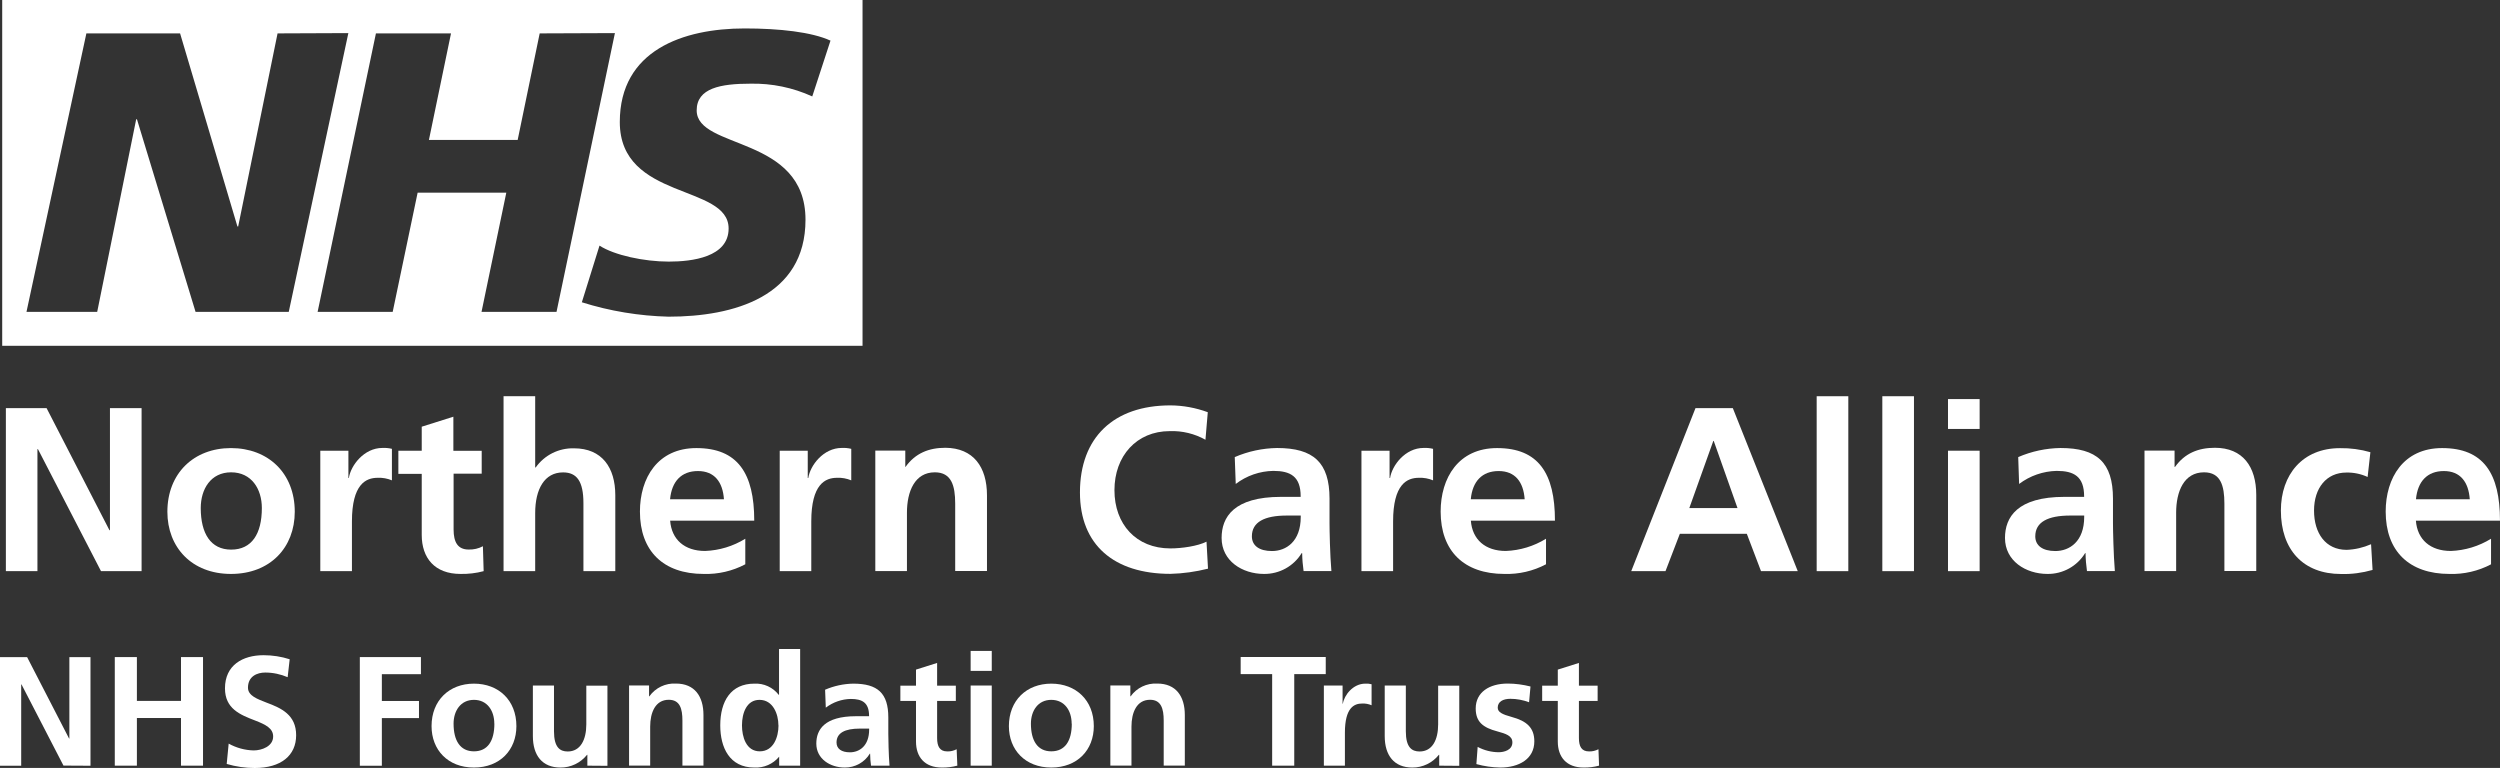 <?xml version="1.0" encoding="UTF-8"?>
<svg xmlns="http://www.w3.org/2000/svg" width="293" height="90" viewBox="0 0 293 90" fill="none">
  <rect x="0" y="0" width="293" height="90" fill="#333333" stroke="none"/>
  <g clip-path="url(#clip0_38_2399)">
    <path d="M97.32 4.802L95.197 11.302C92.925 10.264 90.45 9.754 87.957 9.807C84.478 9.807 81.651 10.317 81.651 12.938C81.651 17.564 94.404 15.84 94.404 25.752C94.404 34.776 85.975 37.115 78.356 37.115C74.904 37.027 71.486 36.464 68.192 35.427L70.262 28.786C71.997 29.912 75.485 30.66 78.383 30.66C81.113 30.66 85.394 30.141 85.394 26.781C85.394 21.539 72.64 23.509 72.64 14.301C72.64 5.884 80.083 3.333 87.279 3.333C91.322 3.333 95.135 3.747 97.346 4.767M72.068 3.879L65.224 36.552H56.434L59.34 22.577H48.947L46.023 36.552H37.224L44.059 3.914H52.858L50.269 16.403H60.67L63.251 3.914L72.077 3.879H72.068ZM40.827 3.879L33.842 36.552H22.92L16.05 13.975H15.962L11.391 36.552H3.103L10.123 3.914H21.106L27.826 26.544H27.914L32.53 3.914L40.835 3.879H40.827ZM101.098 0H0.258V40.528H101.089V0H101.098Z" fill="white"></path>
    <path d="M11.838 66.939L4.448 52.639H4.387V66.939H0.688V47.836H5.461L12.825 62.137H12.886V47.836H16.594V66.939H11.847H11.838Z" fill="white"></path>
    <path d="M27.069 67.265C22.471 67.265 19.617 64.142 19.617 59.982C19.617 55.471 22.718 52.515 27.069 52.515C31.42 52.515 34.546 55.444 34.546 59.974C34.546 64.169 31.666 67.265 27.069 67.265ZM30.689 59.543C30.689 57.3 29.473 55.356 27.086 55.356C24.699 55.356 23.528 57.326 23.528 59.543C23.528 62.524 24.691 64.415 27.095 64.415C29.5 64.415 30.689 62.577 30.689 59.543Z" fill="white"></path>
    <path d="M37.539 66.939V52.823H40.833V56.025H40.886C41.106 54.547 42.665 52.498 44.823 52.498C45.193 52.48 45.572 52.515 45.933 52.603V56.297C45.404 56.077 44.841 55.972 44.268 55.998C42.885 55.998 41.247 56.737 41.247 61.117V66.939H37.539Z" fill="white"></path>
    <path d="M56.684 66.939C55.804 67.177 54.888 67.282 53.971 67.265C50.95 67.265 49.427 65.4 49.427 62.691V55.541H46.688V52.823H49.427V50.009L53.135 48.839V52.832H56.455V55.514H53.161V62.049C53.161 63.527 53.637 64.406 54.932 64.406C55.513 64.424 56.085 64.292 56.596 64.019L56.684 66.939Z" fill="white"></path>
    <path d="M68.378 66.939V58.98C68.378 56.403 67.603 55.365 65.991 55.365C63.807 55.365 62.724 57.335 62.724 60.132V66.939H59.016V46.438H62.724V54.785H62.785C63.816 53.333 65.489 52.498 67.269 52.542C70.563 52.542 72.113 54.811 72.113 58.039V66.939H68.387H68.378Z" fill="white"></path>
    <path d="M87.34 66.139C85.842 66.93 84.16 67.317 82.469 67.265C77.739 67.265 75 64.582 75 59.956C75 56.016 77.079 52.515 81.615 52.515C86.459 52.515 88.397 55.471 88.397 61.02H78.541C78.708 63.237 80.232 64.573 82.636 64.573C84.301 64.512 85.922 64.019 87.349 63.14V66.13L87.34 66.139ZM84.847 58.514C84.706 56.491 83.737 55.207 81.8 55.207C79.862 55.207 78.726 56.412 78.532 58.514H84.847Z" fill="white"></path>
    <path d="M91.383 66.939V52.823H94.668V56.025H94.73C94.95 54.547 96.5 52.498 98.658 52.498C99.028 52.48 99.407 52.515 99.768 52.603V56.297C99.239 56.077 98.676 55.972 98.103 55.998C96.72 55.998 95.082 56.737 95.082 61.117V66.939H91.383Z" fill="white"></path>
    <path d="M111.949 66.939V59.024C111.949 56.913 111.508 55.356 109.562 55.356C107.21 55.356 106.294 57.599 106.294 60.088V66.93H102.586V52.814H106.1V54.723H106.127C107.263 53.131 108.839 52.48 110.804 52.48C114.08 52.507 115.674 54.723 115.674 58.056V66.922H111.949V66.939Z" fill="white"></path>
    <path d="M141.57 66.649C140.134 67.01 138.655 67.221 137.175 67.256C130.56 67.256 126.57 63.861 126.57 57.722C126.57 51.267 130.525 47.511 137.175 47.511C138.663 47.52 140.143 47.792 141.552 48.311L141.279 51.539C140.002 50.827 138.558 50.475 137.096 50.528C133.194 50.528 130.613 53.456 130.613 57.449C130.613 61.442 133.159 64.274 137.166 64.274C138.522 64.274 140.372 64.002 141.403 63.483L141.579 66.658L141.57 66.649Z" fill="white"></path>
    <path d="M152.781 66.939C152.684 66.245 152.623 65.541 152.614 64.829H152.552C151.619 66.359 149.945 67.282 148.148 67.265C145.576 67.265 143.172 65.726 143.172 63.052C143.172 60.616 144.581 58.232 150.148 58.232H152.438V58.171C152.438 55.822 151.222 55.189 149.232 55.189C147.637 55.215 146.096 55.752 144.828 56.719L144.713 53.571C146.281 52.894 147.963 52.533 149.672 52.507C153.935 52.507 155.82 54.195 155.82 58.443V61.346C155.82 62.084 155.873 65.04 156.04 66.93H152.781V66.939ZM152.446 60.422H150.817C148.184 60.422 146.721 61.187 146.721 62.858C146.721 63.949 147.585 64.582 149.073 64.582C150.738 64.582 152.446 63.465 152.446 60.589V60.431V60.422Z" fill="white"></path>
    <path d="M159.562 66.939V52.823H162.857V56.025H162.918C163.138 54.547 164.689 52.498 166.847 52.498C167.216 52.48 167.595 52.515 167.956 52.603V56.297C167.428 56.077 166.864 55.972 166.292 55.998C164.909 55.998 163.271 56.737 163.271 61.117V66.939H159.562Z" fill="white"></path>
    <path d="M181.183 66.139C179.686 66.93 178.004 67.317 176.313 67.265C171.583 67.265 168.844 64.582 168.844 59.956C168.844 56.016 170.922 52.515 175.458 52.515C180.303 52.515 182.24 55.471 182.24 61.02H172.384C172.552 63.237 174.076 64.573 176.48 64.573C178.145 64.512 179.765 64.019 181.192 63.14V66.121L181.183 66.139ZM178.691 58.514C178.55 56.491 177.581 55.207 175.643 55.207C173.706 55.207 172.569 56.412 172.376 58.514H178.691Z" fill="white"></path>
    <path d="M206.391 66.939L204.726 62.559H196.878L195.196 66.939H191.18L198.71 47.836H203.088L210.698 66.939H206.4H206.391ZM200.851 51.68H200.798L197.988 59.543H203.634L200.851 51.68Z" fill="white"></path>
    <path d="M212.914 66.939V46.438H216.622V66.939H212.914Z" fill="white"></path>
    <path d="M220.609 66.939V46.438H224.317V66.939H220.609Z" fill="white"></path>
    <path d="M228.305 50.273V46.772H232.013V50.273H228.305ZM228.305 66.939V52.823H232.013V66.939H228.305Z" fill="white"></path>
    <path d="M244.594 66.939C244.497 66.245 244.435 65.541 244.426 64.829H244.373C243.44 66.359 241.766 67.282 239.97 67.265C237.398 67.265 234.984 65.726 234.984 63.052C234.984 60.616 236.42 58.232 241.96 58.232H244.259V58.171C244.259 55.822 243.044 55.189 241.044 55.189C239.45 55.224 237.909 55.761 236.64 56.719L236.535 53.571C238.102 52.894 239.785 52.533 241.493 52.507C245.756 52.507 247.641 54.195 247.641 58.443V61.346C247.641 62.084 247.703 65.04 247.861 66.93H244.594V66.939ZM244.268 60.422H242.638C240.005 60.422 238.534 61.187 238.534 62.858C238.534 63.949 239.397 64.582 240.886 64.582C242.55 64.582 244.268 63.465 244.268 60.589V60.431V60.422Z" fill="white"></path>
    <path d="M260.699 66.939V59.024C260.699 56.913 260.258 55.356 258.312 55.356C255.96 55.356 255.044 57.599 255.044 60.088V66.93H251.336V52.814H254.859V54.723H254.912C256.048 53.131 257.625 52.48 259.589 52.48C262.857 52.48 264.433 54.697 264.433 58.004V66.922H260.707L260.699 66.939Z" fill="white"></path>
    <path d="M278.057 66.799C276.859 67.142 275.617 67.309 274.375 67.273C269.919 67.273 267.32 64.415 267.32 59.833C267.32 55.62 269.866 52.524 274.243 52.524C275.45 52.507 276.657 52.665 277.81 52.999L277.485 55.901C276.701 55.541 275.855 55.365 274.992 55.383C272.667 55.383 271.205 57.186 271.205 59.842C271.205 62.498 272.561 64.442 275.027 64.442C276.014 64.406 276.982 64.178 277.89 63.782L278.066 66.799H278.057Z" fill="white"></path>
    <path d="M291.95 66.139C290.453 66.93 288.77 67.317 287.079 67.265C282.341 67.265 279.602 64.582 279.602 59.956C279.602 56.016 281.68 52.515 286.216 52.515C291.06 52.515 292.998 55.471 292.998 61.02H283.142C283.31 63.237 284.833 64.573 287.238 64.573C288.903 64.512 290.523 64.019 291.95 63.14V66.13V66.139ZM289.457 58.514C289.317 56.491 288.348 55.207 286.419 55.207C284.49 55.207 283.345 56.412 283.151 58.514H289.466H289.457Z" fill="white"></path>
    <path d="M7.443 89.736L2.519 80.211H2.484V89.745H0V77.019H3.18L8.094 86.552H8.13V77.019H10.605V89.745L7.451 89.727L7.443 89.736Z" fill="white"></path>
    <path d="M21.213 89.736V84.151H16.043V89.736H13.453V77.01H16.043V82.146H21.213V77.01H23.794V89.736H21.213Z" fill="white"></path>
    <path d="M26.799 87.15C27.697 87.652 28.701 87.924 29.723 87.951C30.674 87.951 32.013 87.476 32.013 86.315C32.013 85.365 31.15 84.925 29.873 84.433C28.155 83.773 26.367 83.061 26.367 80.677C26.367 77.942 28.455 76.79 30.886 76.79C31.925 76.79 32.964 76.948 33.951 77.265L33.713 79.367C32.885 79.015 31.995 78.822 31.088 78.822C30.137 78.822 29.062 79.261 29.062 80.598C29.062 81.548 30.172 81.926 31.238 82.348C32.973 82.99 34.708 83.782 34.708 86.165C34.708 88.549 32.929 90.009 29.855 90.009C28.745 90.009 27.636 89.85 26.57 89.534L26.799 87.168V87.15Z" fill="white"></path>
    <path d="M42.172 89.736V77.01H49.333V79.015H44.753V82.155H49.104V84.16H44.753V89.745H42.172V89.736Z" fill="white"></path>
    <path d="M55.546 89.956C52.481 89.956 50.578 87.88 50.578 85.101C50.578 82.093 52.648 80.123 55.546 80.123C58.444 80.123 60.522 82.076 60.522 85.101C60.522 87.889 58.602 89.956 55.546 89.956ZM57.933 84.811C57.933 83.316 57.122 82.023 55.546 82.023C53.969 82.023 53.159 83.333 53.159 84.811C53.159 86.799 53.934 88.056 55.546 88.056C57.157 88.056 57.941 86.834 57.941 84.811H57.933Z" fill="white"></path>
    <path d="M68.839 89.736V88.461H68.803C68.046 89.411 66.901 89.965 65.686 89.956C63.563 89.956 62.453 88.549 62.453 86.271V80.343H64.928V85.717C64.928 87.599 65.633 88.074 66.531 88.074C68.028 88.074 68.716 86.702 68.716 84.899V80.361H71.191V89.754L68.848 89.736H68.839Z" fill="white"></path>
    <path d="M79.98 89.736V84.459C79.98 83.061 79.689 82.014 78.377 82.014C76.809 82.014 76.201 83.509 76.201 85.163V89.727H73.727V80.334H76.069V81.609H76.105C76.818 80.607 77.998 80.044 79.223 80.114C81.398 80.114 82.446 81.592 82.446 83.799V89.727H79.971L79.98 89.736Z" fill="white"></path>
    <path d="M91.319 89.736V88.681C90.606 89.543 89.523 90.018 88.404 89.956C85.506 89.956 84.414 87.617 84.414 85.013C84.414 82.155 85.674 80.123 88.404 80.123C89.514 80.062 90.588 80.554 91.266 81.434H91.302V76.06H93.777V89.736H91.319ZM91.231 85.013C91.231 83.703 90.606 82.023 89.012 82.023C87.514 82.023 86.96 83.553 86.96 85.013C86.96 86.341 87.435 88.056 89.047 88.056C90.659 88.056 91.24 86.376 91.24 85.013H91.222H91.231Z" fill="white"></path>
    <path d="M102.084 89.736C102.022 89.27 101.978 88.804 101.978 88.329H101.943C101.326 89.349 100.208 89.965 99.01 89.956C97.293 89.956 95.672 88.936 95.672 87.15C95.672 85.523 96.623 83.94 100.322 83.94H101.855V83.905C101.855 82.34 101.045 81.917 99.715 81.917C98.649 81.935 97.627 82.296 96.782 82.938L96.702 80.835C97.742 80.387 98.869 80.141 100.005 80.123C102.868 80.123 104.11 81.249 104.11 84.081V86.016C104.11 86.491 104.145 88.478 104.251 89.736H102.093H102.084ZM101.864 85.391H100.772C99.019 85.391 98.041 85.901 98.041 87.019C98.041 87.749 98.614 88.171 99.609 88.171C100.719 88.171 101.864 87.423 101.864 85.506V85.4V85.391Z" fill="white"></path>
    <path d="M112.191 89.736C111.601 89.894 110.993 89.965 110.385 89.956C108.368 89.956 107.355 88.716 107.355 86.913V82.146H105.523V80.361H107.355V78.478L109.83 77.696V80.361H112.024V82.146H109.83V86.499C109.83 87.485 110.148 88.065 111.011 88.065C111.398 88.083 111.777 87.986 112.12 87.81L112.2 89.736H112.191Z" fill="white"></path>
    <path d="M113.758 78.628V76.288H116.233V78.628H113.758ZM113.758 89.736V80.343H116.233V89.736H113.758Z" fill="white"></path>
    <path d="M123.21 89.956C120.153 89.956 118.242 87.88 118.242 85.101C118.242 82.093 120.312 80.123 123.21 80.123C126.108 80.123 128.195 82.076 128.195 85.101C128.195 87.889 126.275 89.956 123.21 89.956ZM125.597 84.811C125.597 83.316 124.786 82.023 123.21 82.023C121.633 82.023 120.823 83.333 120.823 84.811C120.823 86.799 121.598 88.056 123.21 88.056C124.822 88.056 125.614 86.834 125.614 84.811H125.597Z" fill="white"></path>
    <path d="M136.386 89.736V84.459C136.386 83.061 136.087 82.014 134.783 82.014C133.216 82.014 132.608 83.509 132.608 85.163V89.727H130.133V80.334H132.476V81.609H132.511C133.224 80.607 134.405 80.044 135.638 80.114C137.813 80.114 138.861 81.592 138.861 83.799V89.727H136.386V89.736Z" fill="white"></path>
    <path d="M149.097 89.736V79.006H145.406V77.001H155.377V79.006H151.686V89.736H149.097Z" fill="white"></path>
    <path d="M155.157 89.736V80.343H157.35V82.471H157.386C157.535 81.486 158.566 80.123 160.01 80.123C160.257 80.106 160.512 80.132 160.75 80.194V82.656C160.398 82.507 160.019 82.436 159.64 82.454C158.716 82.454 157.623 82.929 157.623 85.866V89.736H155.148H155.157Z" fill="white"></path>
    <path d="M168.675 89.736V88.461H168.639C167.882 89.411 166.737 89.965 165.522 89.956C163.399 89.956 162.289 88.549 162.289 86.271V80.343H164.764V85.717C164.764 87.599 165.469 88.074 166.376 88.074C167.873 88.074 168.551 86.702 168.551 84.899V80.361H171.026V89.754L168.684 89.736H168.675Z" fill="white"></path>
    <path d="M173.2 87.546C173.948 87.942 174.785 88.153 175.631 88.162C176.291 88.162 177.251 87.907 177.251 87.01C177.251 86.227 176.476 85.989 175.481 85.717C173.816 85.277 172.953 84.609 172.953 83.034C172.953 81.126 174.556 80.114 176.696 80.114C177.604 80.114 178.502 80.237 179.374 80.457L179.207 82.304C178.502 82.04 177.762 81.9 177.014 81.9C176.142 81.9 175.534 82.243 175.534 82.938C175.534 83.465 176.053 83.72 177.172 84.028C178.942 84.503 179.823 85.303 179.823 86.886C179.823 88.945 178.035 89.956 175.824 89.956C174.882 89.938 173.948 89.806 173.032 89.551L173.182 87.529L173.2 87.546Z" fill="white"></path>
    <path d="M187.401 89.736C186.811 89.894 186.203 89.965 185.595 89.956C183.587 89.956 182.574 88.716 182.574 86.913V82.146H180.742V80.361H182.574V78.478L185.049 77.696V80.361H187.242V82.146H185.049V86.499C185.049 87.485 185.357 88.065 186.229 88.065C186.617 88.083 186.996 87.986 187.339 87.81L187.41 89.736H187.401Z" fill="white"></path>
  </g>
  <defs>
    <clipPath id="clip0_38_2399">
      <rect width="293" height="90" fill="white"></rect>
    </clipPath>
  </defs>
</svg>
